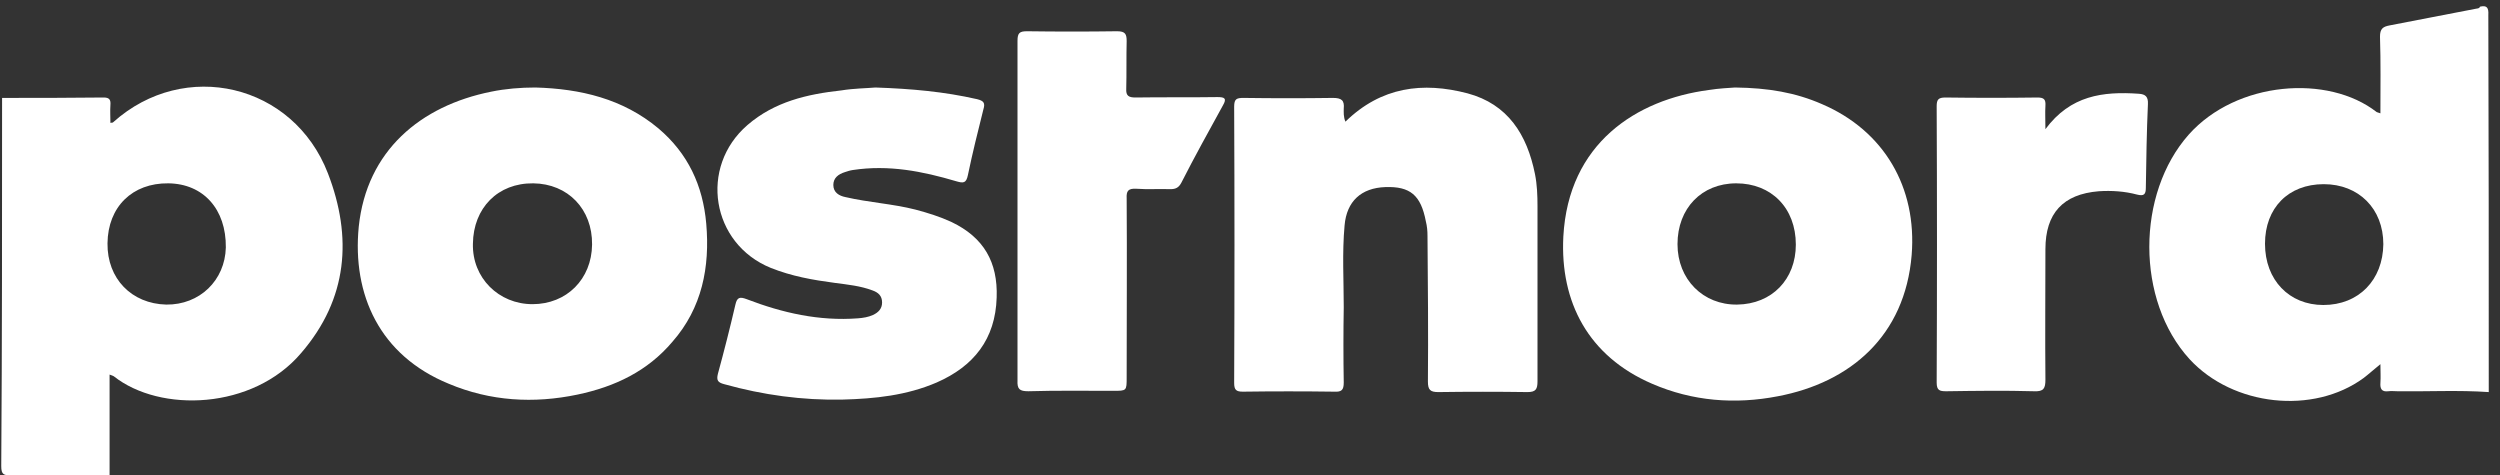 <?xml version="1.0" encoding="utf-8"?>
<!-- Generator: Adobe Illustrator 25.0.0, SVG Export Plug-In . SVG Version: 6.00 Build 0)  -->
<svg version="1.1" id="Lager_1" xmlns="http://www.w3.org/2000/svg" xmlns:xlink="http://www.w3.org/1999/xlink" x="0px" y="0px"
	 viewBox="0 0 600 114" style="enable-background:new 0 0 600 114;" xml:space="preserve">
<rect x="0" y="0" width="600" height="114" fill="#333333" stroke="none"/>
<style type="text/css">
	.st0{fill-rule:evenodd;clip-rule:evenodd;fill:#FFFFFF;}
</style>
<g>
	<path class="st0" d="M0.5,23.5c8.2,0,16.2,0,24.4-0.1c1.4,0,1.7,0.6,1.6,1.8c-0.1,1.4,0,2.8,0,4.3c0.3-0.1,0.6,0,0.7-0.2
		C44.3,14,70.4,20.1,78.7,41.6c5.9,15.3,4.8,30.1-6.4,43.1c-11.6,13.7-33.9,14.4-45,5.6c-0.2-0.1-0.4-0.2-1-0.4c0,8.2,0,16.2,0,24.2
		c-7.9,0-15.7-0.1-23.6,0c-1.8,0-2.4-0.2-2.4-2.2C0.5,82.4,0.5,52.9,0.5,23.5z M25.8,58.4c-0.1,8.5,5.8,14.5,14.1,14.7
		c8,0.1,14.1-5.8,14.3-13.7c0.1-9.2-5.4-15.3-13.8-15.4C31.8,43.9,25.9,49.6,25.8,58.4z"/>
	<path class="st0" d="M597.3,94.1c-7.3-0.5-14.5-0.1-21.9-0.2c-0.7,0-1.5-0.1-2.2,0c-1.6,0.2-2-0.6-1.9-2s0-2.8,0-4.5
		c-1.5,1.2-2.7,2.3-4,3.3c-12.1,8.9-31.4,6.8-41.8-4.5c-12.9-14.1-12.8-39.7-0.2-53.9c11.5-12.9,33.5-14.5,45.1-5.4
		c0.2,0.1,0.4,0.1,0.9,0.3c0-6.3,0.1-12.3-0.1-18.4c0-1.9,0.7-2.4,2.3-2.7c6.9-1.3,13.8-2.7,20.7-4c0.4-0.1,0.8,0,1-0.5
		c1.7-0.4,2.1,0.3,2,2C597.3,33.7,597.3,64,597.3,94.1z M543.6,58.5c0,8.7,5.8,14.7,14,14.7c8.5,0,14.3-6,14.4-14.6
		c0-8.5-5.9-14.4-14.3-14.4C549.2,44.2,543.6,49.9,543.6,58.5z"/>
	<path class="st0" d="M416.4,21c8,0.1,14.5,1.2,20.9,4c14.9,6.4,22.8,20,21.5,36.2c-1.6,19.4-14.7,30.6-32.1,33.9
		c-10.3,2-20.5,1.2-30.2-3c-15.3-6.6-22.1-19.6-21.3-35.3c1.2-22.4,17.5-32.9,34.9-35.2C412.6,21.2,415.1,21.1,416.4,21z
		 M402.6,58.6c0,8.5,6.2,14.6,14.3,14.5c8.4-0.1,14.1-6.1,14.1-14.4c0-8.8-5.9-14.7-14.3-14.7C408.4,44,402.6,50,402.6,58.6z"/>
	<path class="st0" d="M128.5,21c10.8,0.3,21,2.7,29.5,9.8c7.1,6,10.7,13.7,11.5,22.9c0.9,10.4-1,20.2-8.1,28.3
		c-6,7.1-13.8,10.8-22.8,12.7c-10.5,2.2-20.9,1.6-30.9-2.6c-16.6-6.8-23.2-21.4-21.6-37.7C88,36.2,100.9,25.4,117.9,22
		C121.3,21.3,124.9,21,128.5,21z M128,44c-8.5-0.1-14.4,5.9-14.5,14.5c-0.2,8.2,6.2,14.5,14.3,14.5c8.2,0,14.2-6,14.3-14.3
		C142.2,50.2,136.3,44.1,128,44z"/>
	<path class="st0" d="M322.9,29.2c8.6-8.4,18.6-9.6,29.3-6.8c9.7,2.6,14.3,9.9,16.2,19.4c0.5,2.5,0.6,5.1,0.6,7.7c0,14,0,28,0,42
		c0,1.9-0.4,2.6-2.4,2.6c-7.2-0.1-14.2-0.1-21.4,0c-1.9,0-2.5-0.5-2.5-2.5c0.1-11.6,0-23.4-0.1-35c0-1.2-0.1-2.3-0.4-3.5
		c-1.2-6.3-3.8-8.4-9.7-8.2c-5.8,0.2-9.3,3.4-9.8,9.2c-0.6,6.6-0.2,13.1-0.2,19.6c-0.1,6.1-0.1,12.1,0,18.1c0,1.8-0.5,2.3-2.3,2.2
		c-7.3-0.1-14.6-0.1-21.9,0c-1.6,0-2.1-0.4-2.1-2.1c0.1-22.1,0.1-44.3,0-66.3c0-1.9,0.6-2.1,2.3-2.1c7.2,0.1,14.2,0.1,21.4,0
		c2.1,0,2.8,0.6,2.6,2.6C322.5,26.9,322.4,28,322.9,29.2z"/>
	<path class="st0" d="M210.1,21c8.7,0.3,16.5,1,24.4,2.8c1.6,0.4,2,0.9,1.5,2.5c-1.3,5.2-2.6,10.4-3.7,15.7c-0.4,2-1.1,2-2.8,1.5
		c-8.1-2.4-16.2-4-24.8-2.7c-0.7,0.1-1.3,0.3-1.9,0.5c-1.6,0.5-2.8,1.4-2.8,3.1c0,1.8,1.4,2.6,2.9,2.9c5.6,1.3,11.3,1.6,16.8,3
		c3,0.8,5.9,1.7,8.7,3c7.7,3.7,11.1,9.6,10.8,18.1c-0.3,10-5.5,16.5-14.4,20.4c-7.2,3.1-14.8,3.9-22.6,4.1
		c-9.6,0.2-19.1-1.1-28.4-3.7c-1.5-0.4-1.9-0.9-1.5-2.5c1.5-5.5,2.9-11,4.2-16.6c0.4-1.8,1.1-1.9,2.7-1.3c8.6,3.3,17.4,5.3,26.7,4.6
		c1.3-0.1,2.5-0.3,3.6-0.8c1.3-0.6,2.2-1.5,2.2-3c0-1.6-0.9-2.4-2.3-2.9c-2.9-1.1-6-1.4-9-1.8c-5.3-0.7-10.4-1.6-15.4-3.6
		c-14.3-5.8-17.3-24.2-5.6-34.3c6.5-5.6,14.3-7.4,22.5-8.3C205,21.2,207.9,21.2,210.1,21z"/>
	<path class="st0" d="M244.2,50.6c0-13.6,0-27.2,0-40.8c0-1.9,0.5-2.3,2.3-2.3c7.2,0.1,14.4,0.1,21.6,0c2,0,2.3,0.7,2.3,2.4
		c-0.1,3.8,0,7.7-0.1,11.4c-0.1,1.7,0.6,2.1,2.2,2.1c6.6-0.1,13.1,0,19.7-0.1c1.7,0,2.3,0.3,1.3,2c-3.4,6.2-6.8,12.3-10,18.6
		c-0.6,1.1-1.3,1.5-2.6,1.5c-2.7-0.1-5.5,0.1-8.2-0.1c-1.9-0.1-2.4,0.5-2.3,2.3c0.1,14.3,0,28.6,0,43c0,3.2,0,3.2-3.2,3.2
		c-6.8,0-13.6-0.1-20.4,0.1c-2.1,0-2.7-0.5-2.6-2.6C244.2,77.8,244.2,64.2,244.2,50.6z"/>
	<path class="st0" d="M490.9,31c6-8.1,13.8-9.1,22.4-8.5c1.6,0.1,2.3,0.7,2.2,2.5c-0.3,6.7-0.4,13.4-0.5,20.1c0,1.6-0.5,2-2.1,1.6
		c-3-0.8-6.1-1-9.2-0.8c-8.6,0.7-12.8,5.3-12.8,13.9c0,10.4-0.1,20.9,0,31.3c0,2.1-0.4,2.9-2.7,2.8c-7.1-0.2-14.1-0.1-21.1,0
		c-1.6,0-2.3-0.2-2.3-2.1c0.1-22.1,0.1-44.3,0-66.3c0-1.6,0.4-2.1,2.1-2.1c7.4,0.1,14.7,0.1,22.1,0c1.6,0,2,0.5,1.9,2
		C490.8,27,490.9,28.7,490.9,31z"/>
</g>
</svg>
